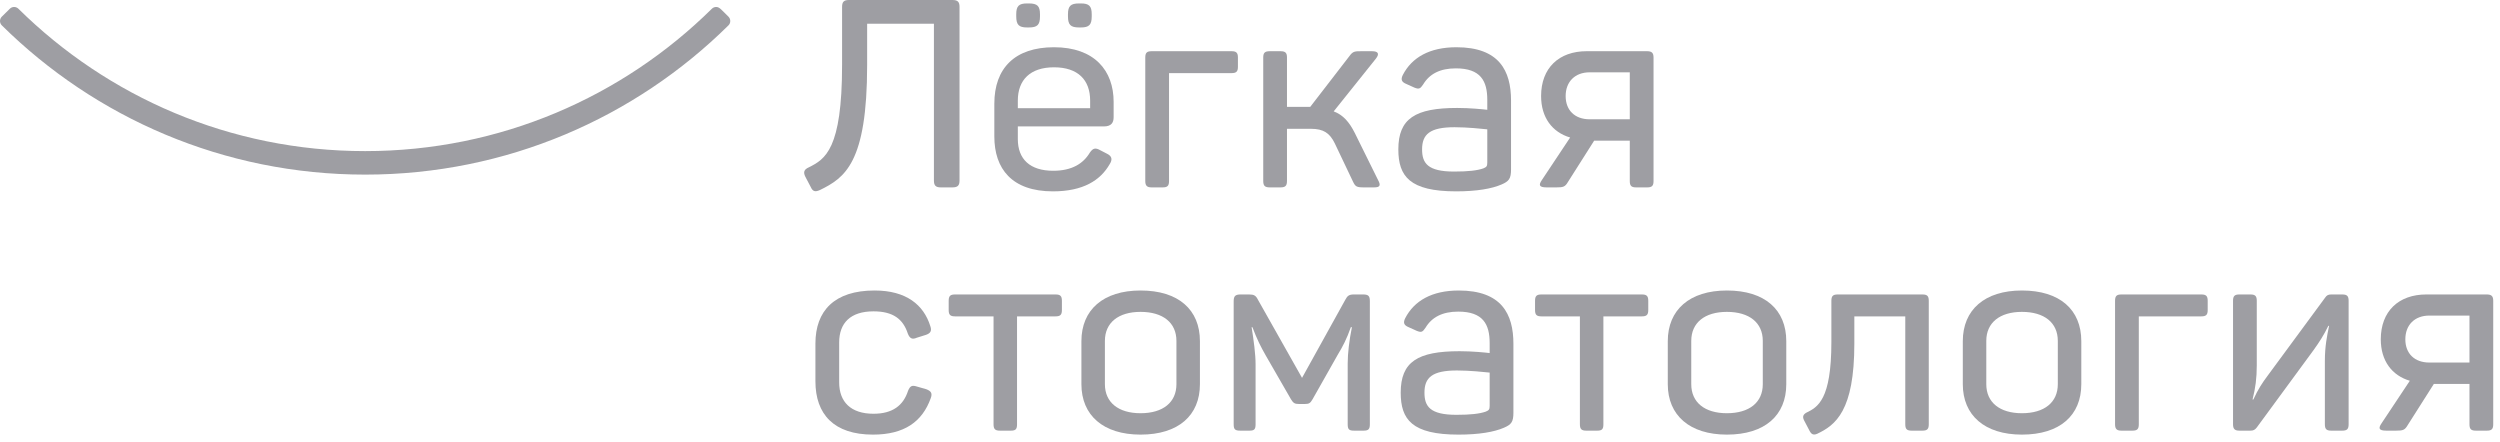 <svg width="232" height="41" viewBox="0 0 232 41" fill="none" xmlns="http://www.w3.org/2000/svg">
<g clip-path="url(#clip0_39651_4216)">
<path d="M89.044 0.637V16.753C89.044 17.219 88.872 17.39 88.382 17.39H87.305C86.839 17.39 86.668 17.219 86.668 16.753V2.204H80.471V6.025C80.471 15.137 78.389 16.509 76.087 17.636C75.646 17.831 75.426 17.782 75.23 17.341L74.74 16.41C74.519 15.97 74.618 15.724 75.058 15.529C76.577 14.769 78.145 13.863 78.145 6.025V0.637C78.145 0.172 78.316 0 78.781 0H88.382C88.872 0 89.044 0.172 89.044 0.637Z" fill="#9E9EA3"/>
<path d="M101.312 1.323V1.519C101.312 2.302 101.067 2.548 100.308 2.548H100.136C99.353 2.548 99.108 2.302 99.108 1.519V1.323C99.108 0.563 99.353 0.319 100.136 0.319H100.308C101.067 0.319 101.312 0.563 101.312 1.323ZM97.81 6.246C95.605 6.246 94.454 7.421 94.454 9.332V10.042H101.165V9.332C101.165 7.421 100.038 6.246 97.81 6.246ZM96.511 1.323V1.519C96.511 2.302 96.267 2.548 95.483 2.548H95.312C94.552 2.548 94.307 2.302 94.307 1.519V1.323C94.307 0.563 94.552 0.319 95.312 0.319H95.483C96.267 0.319 96.511 0.563 96.511 1.323ZM97.81 4.384C101.582 4.384 103.345 6.564 103.345 9.454V10.875C103.345 11.389 103.124 11.732 102.439 11.732H94.454V12.908C94.454 14.769 95.581 15.847 97.736 15.847C99.475 15.847 100.528 15.185 101.141 14.157C101.434 13.741 101.655 13.692 102.096 13.937L102.757 14.28C103.198 14.5 103.247 14.819 102.978 15.235C102.121 16.729 100.528 17.758 97.711 17.758C93.891 17.758 92.274 15.651 92.274 12.663V9.626C92.274 6.319 94.185 4.384 97.81 4.384Z" fill="#9E9EA3"/>
<path d="M114.879 5.34V6.197C114.879 6.638 114.733 6.785 114.291 6.785H108.486V16.803C108.486 17.244 108.339 17.39 107.899 17.39H106.87C106.454 17.39 106.282 17.244 106.282 16.803V5.34C106.282 4.9 106.429 4.752 106.87 4.752H114.291C114.733 4.752 114.879 4.9 114.879 5.34Z" fill="#9E9EA3"/>
<path d="M127.515 17.39H126.56C125.898 17.39 125.776 17.317 125.556 16.851L123.866 13.3C123.4 12.345 122.812 11.953 121.661 11.953H119.432V16.778C119.432 17.244 119.285 17.39 118.82 17.39H117.841C117.375 17.39 117.228 17.244 117.228 16.778V5.34C117.228 4.899 117.375 4.752 117.841 4.752H118.82C119.285 4.752 119.432 4.899 119.432 5.34V9.92H121.588L125.237 5.192C125.556 4.752 125.727 4.752 126.389 4.752H127.319C127.907 4.752 128.03 4.996 127.686 5.438L123.767 10.336C124.625 10.655 125.213 11.316 125.727 12.345L127.882 16.704C128.152 17.194 128.078 17.39 127.515 17.39Z" fill="#9E9EA3"/>
<path d="M134.983 11.806C132.681 11.806 131.97 12.467 131.97 13.863C131.97 15.137 132.485 15.921 134.934 15.921C136.256 15.921 137.089 15.823 137.652 15.627C137.946 15.504 138.02 15.431 138.02 15.088V12.002C137.53 11.953 136.183 11.806 134.983 11.806ZM135.154 4.384C139.122 4.384 140.224 6.564 140.224 9.332V15.724C140.224 16.582 140.028 16.827 139.343 17.12C138.437 17.513 137.041 17.758 135.129 17.758C130.819 17.758 129.766 16.361 129.766 13.863C129.766 10.998 131.334 10.018 135.228 10.018C136.428 10.018 137.604 10.14 138.02 10.189V9.259C138.02 7.519 137.408 6.344 135.105 6.344C133.636 6.344 132.656 6.858 132.068 7.838C131.799 8.23 131.701 8.303 131.26 8.132L130.501 7.789C130.085 7.618 129.962 7.397 130.182 6.956C131.015 5.34 132.656 4.384 135.154 4.384Z" fill="#9E9EA3"/>
<path d="M145.292 8.915C145.292 10.238 146.149 11.07 147.521 11.07H151.244V6.711H147.521C146.149 6.711 145.292 7.593 145.292 8.915ZM153.448 5.339V16.802C153.448 17.243 153.301 17.39 152.86 17.39H151.832C151.391 17.39 151.244 17.243 151.244 16.802V13.055H147.937L145.513 16.875C145.243 17.341 145.072 17.39 144.435 17.39H143.528C142.818 17.39 142.77 17.169 143.088 16.704L145.709 12.761C144.042 12.271 143.014 10.899 143.014 8.915C143.014 6.319 144.655 4.751 147.251 4.751H152.836C153.277 4.751 153.448 4.899 153.448 5.339Z" fill="#9E9EA3"/>
<path d="M81.157 26.958C84.121 26.958 85.713 28.305 86.325 30.24C86.497 30.705 86.35 30.926 85.933 31.073L85.076 31.342C84.636 31.538 84.415 31.392 84.243 30.95C83.803 29.603 82.872 28.893 81.059 28.893C78.928 28.893 77.875 29.971 77.875 31.783V35.481C77.875 37.294 78.953 38.396 81.059 38.396C82.823 38.396 83.827 37.637 84.268 36.265C84.464 35.8 84.636 35.727 85.1 35.874L85.958 36.119C86.399 36.29 86.546 36.486 86.374 36.951C85.591 39.131 83.925 40.332 81.011 40.332C77.386 40.332 75.671 38.445 75.671 35.383V31.881C75.671 28.844 77.434 26.958 81.157 26.958Z" fill="#9E9EA3"/>
<path d="M98.545 27.914V28.771C98.545 29.212 98.398 29.359 97.957 29.359H94.381V39.376C94.381 39.817 94.258 39.964 93.817 39.964H92.789C92.348 39.964 92.201 39.817 92.201 39.376V29.359H88.626C88.184 29.359 88.038 29.212 88.038 28.771V27.914C88.038 27.473 88.184 27.326 88.626 27.326H97.957C98.398 27.326 98.545 27.473 98.545 27.914Z" fill="#9E9EA3"/>
<path d="M105.842 28.942C103.784 28.942 102.535 29.946 102.535 31.636V35.653C102.535 37.343 103.784 38.347 105.842 38.347C107.924 38.347 109.173 37.343 109.173 35.653V31.636C109.173 29.946 107.924 28.942 105.842 28.942ZM105.842 26.958C109.369 26.958 111.353 28.746 111.353 31.661V35.653C111.353 38.543 109.369 40.332 105.842 40.332C102.388 40.332 100.355 38.543 100.355 35.653V31.661C100.355 28.746 102.388 26.958 105.842 26.958Z" fill="#9E9EA3"/>
<path d="M127.123 27.962V39.376C127.123 39.841 126.977 39.964 126.535 39.964H125.654C125.188 39.964 125.066 39.841 125.066 39.376V33.718C125.066 32.788 125.213 31.563 125.458 30.363H125.359C124.968 31.465 124.625 32.126 124.135 32.934L121.808 37.049C121.588 37.417 121.49 37.49 121.074 37.49H120.535C120.167 37.49 120.02 37.417 119.8 37.049L117.473 33.008C116.983 32.15 116.665 31.514 116.224 30.363H116.15C116.346 31.587 116.518 32.861 116.518 33.816V39.376C116.518 39.841 116.395 39.964 115.954 39.964H115.097C114.607 39.964 114.485 39.841 114.485 39.376V27.962C114.485 27.473 114.632 27.325 115.146 27.325H115.906C116.371 27.325 116.542 27.423 116.738 27.816L120.829 35.066L124.845 27.816C125.041 27.448 125.188 27.325 125.654 27.325H126.486C127.001 27.325 127.123 27.473 127.123 27.962Z" fill="#9E9EA3"/>
<path d="M135.203 34.38C132.9 34.38 132.19 35.042 132.19 36.438C132.19 37.711 132.704 38.495 135.154 38.495C136.476 38.495 137.309 38.397 137.872 38.201C138.166 38.079 138.24 38.005 138.24 37.662V34.576C137.75 34.527 136.403 34.38 135.203 34.38ZM135.375 26.959C139.342 26.959 140.445 29.138 140.445 31.906V38.299C140.445 39.156 140.249 39.401 139.562 39.695C138.657 40.087 137.261 40.332 135.35 40.332C131.039 40.332 129.986 38.936 129.986 36.438C129.986 33.572 131.554 32.592 135.448 32.592C136.648 32.592 137.824 32.714 138.24 32.764V31.833C138.24 30.094 137.628 28.918 135.326 28.918C133.856 28.918 132.876 29.433 132.288 30.412C132.019 30.804 131.921 30.878 131.48 30.706L130.721 30.363C130.305 30.192 130.182 29.971 130.403 29.53C131.235 27.914 132.876 26.959 135.375 26.959Z" fill="#9E9EA3"/>
<path d="M152.959 27.914V28.771C152.959 29.212 152.812 29.359 152.371 29.359H148.795V39.376C148.795 39.817 148.673 39.964 148.231 39.964H147.203C146.763 39.964 146.615 39.817 146.615 39.376V29.359H143.04C142.599 29.359 142.452 29.212 142.452 28.771V27.914C142.452 27.473 142.599 27.326 143.04 27.326H152.371C152.812 27.326 152.959 27.473 152.959 27.914Z" fill="#9E9EA3"/>
<path d="M160.256 28.942C158.198 28.942 156.949 29.946 156.949 31.636V35.653C156.949 37.343 158.198 38.347 160.256 38.347C162.338 38.347 163.587 37.343 163.587 35.653V31.636C163.587 29.946 162.338 28.942 160.256 28.942ZM160.256 26.958C163.783 26.958 165.767 28.746 165.767 31.661V35.653C165.767 38.543 163.783 40.332 160.256 40.332C156.802 40.332 154.77 38.543 154.77 35.653V31.661C154.77 28.746 156.802 26.958 160.256 26.958Z" fill="#9E9EA3"/>
<path d="M178.99 27.914V39.376C178.99 39.817 178.843 39.964 178.402 39.964H177.398C176.957 39.964 176.81 39.817 176.81 39.376V29.359H172.083V31.881C172.083 38.127 170.344 39.45 168.63 40.258C168.287 40.405 168.091 40.307 167.919 39.964L167.405 38.984C167.258 38.666 167.331 38.47 167.625 38.299C168.678 37.785 169.952 37.123 169.952 31.735V27.914C169.952 27.473 170.099 27.326 170.54 27.326H178.402C178.843 27.326 178.99 27.473 178.99 27.914Z" fill="#9E9EA3"/>
<path d="M187.634 28.942C185.577 28.942 184.328 29.946 184.328 31.636V35.653C184.328 37.343 185.577 38.347 187.634 38.347C189.716 38.347 190.965 37.343 190.965 35.653V31.636C190.965 29.946 189.716 28.942 187.634 28.942ZM187.634 26.958C191.161 26.958 193.145 28.746 193.145 31.661V35.653C193.145 38.543 191.161 40.332 187.634 40.332C184.18 40.332 182.148 38.543 182.148 35.653V31.661C182.148 28.746 184.18 26.958 187.634 26.958Z" fill="#9E9EA3"/>
<path d="M204.874 27.914V28.771C204.874 29.212 204.727 29.359 204.286 29.359H198.481V39.376C198.481 39.817 198.334 39.964 197.894 39.964H196.865C196.448 39.964 196.277 39.817 196.277 39.376V27.914C196.277 27.473 196.424 27.326 196.865 27.326H204.286C204.727 27.326 204.874 27.473 204.874 27.914Z" fill="#9E9EA3"/>
<path d="M209.429 27.914V33.89C209.429 35.115 209.306 35.996 209.037 37.074H209.111C209.576 36.07 209.943 35.531 210.433 34.87L215.773 27.62C215.919 27.399 216.067 27.326 216.336 27.326H217.365C217.805 27.326 217.952 27.473 217.952 27.914V39.376C217.952 39.817 217.805 39.964 217.365 39.964H216.336C215.895 39.964 215.748 39.817 215.748 39.376V33.498C215.748 32.126 215.944 31.196 216.139 30.241H216.067C215.65 31.098 215.259 31.71 214.695 32.494L209.429 39.67C209.257 39.891 209.111 39.964 208.841 39.964H207.813C207.396 39.964 207.225 39.817 207.225 39.376V27.914C207.225 27.473 207.371 27.326 207.813 27.326H208.841C209.282 27.326 209.429 27.473 209.429 27.914Z" fill="#9E9EA3"/>
<path d="M223.215 31.489C223.215 32.812 224.072 33.644 225.444 33.644H229.167V29.285H225.444C224.072 29.285 223.215 30.166 223.215 31.489ZM231.371 27.913V39.376C231.371 39.817 231.224 39.964 230.783 39.964H229.755C229.314 39.964 229.167 39.817 229.167 39.376V35.629H225.861L223.436 39.449C223.166 39.914 222.995 39.964 222.358 39.964H221.452C220.741 39.964 220.693 39.743 221.011 39.278L223.632 35.335C221.966 34.844 220.937 33.473 220.937 31.489C220.937 28.893 222.579 27.325 225.174 27.325H230.759C231.2 27.325 231.371 27.472 231.371 27.913Z" fill="#9E9EA3"/>
<path d="M67.599 1.543L66.902 0.856L66.799 0.773C66.698 0.694 66.581 0.647 66.46 0.647C66.316 0.647 66.171 0.702 66.059 0.813C57.786 8.982 46.43 14.023 33.885 14.023C21.34 14.023 9.983 8.982 1.71 0.813C1.599 0.702 1.454 0.647 1.31 0.647C1.167 0.647 1.025 0.701 0.915 0.81L0.171 1.543C0.057 1.655 0 1.803 0 1.951C0 2.097 0.056 2.242 0.168 2.353C8.828 10.914 20.742 16.203 33.881 16.204H33.888C47.028 16.204 58.942 10.914 67.602 2.353C67.714 2.243 67.769 2.097 67.769 1.951C67.769 1.803 67.712 1.655 67.599 1.543Z" fill="#9E9EA3"/>
</g>
<defs>
<clipPath id="clip0_39651_4216">
<rect width="232" height="41" fill="white"/>
</clipPath>
</defs>
</svg>
